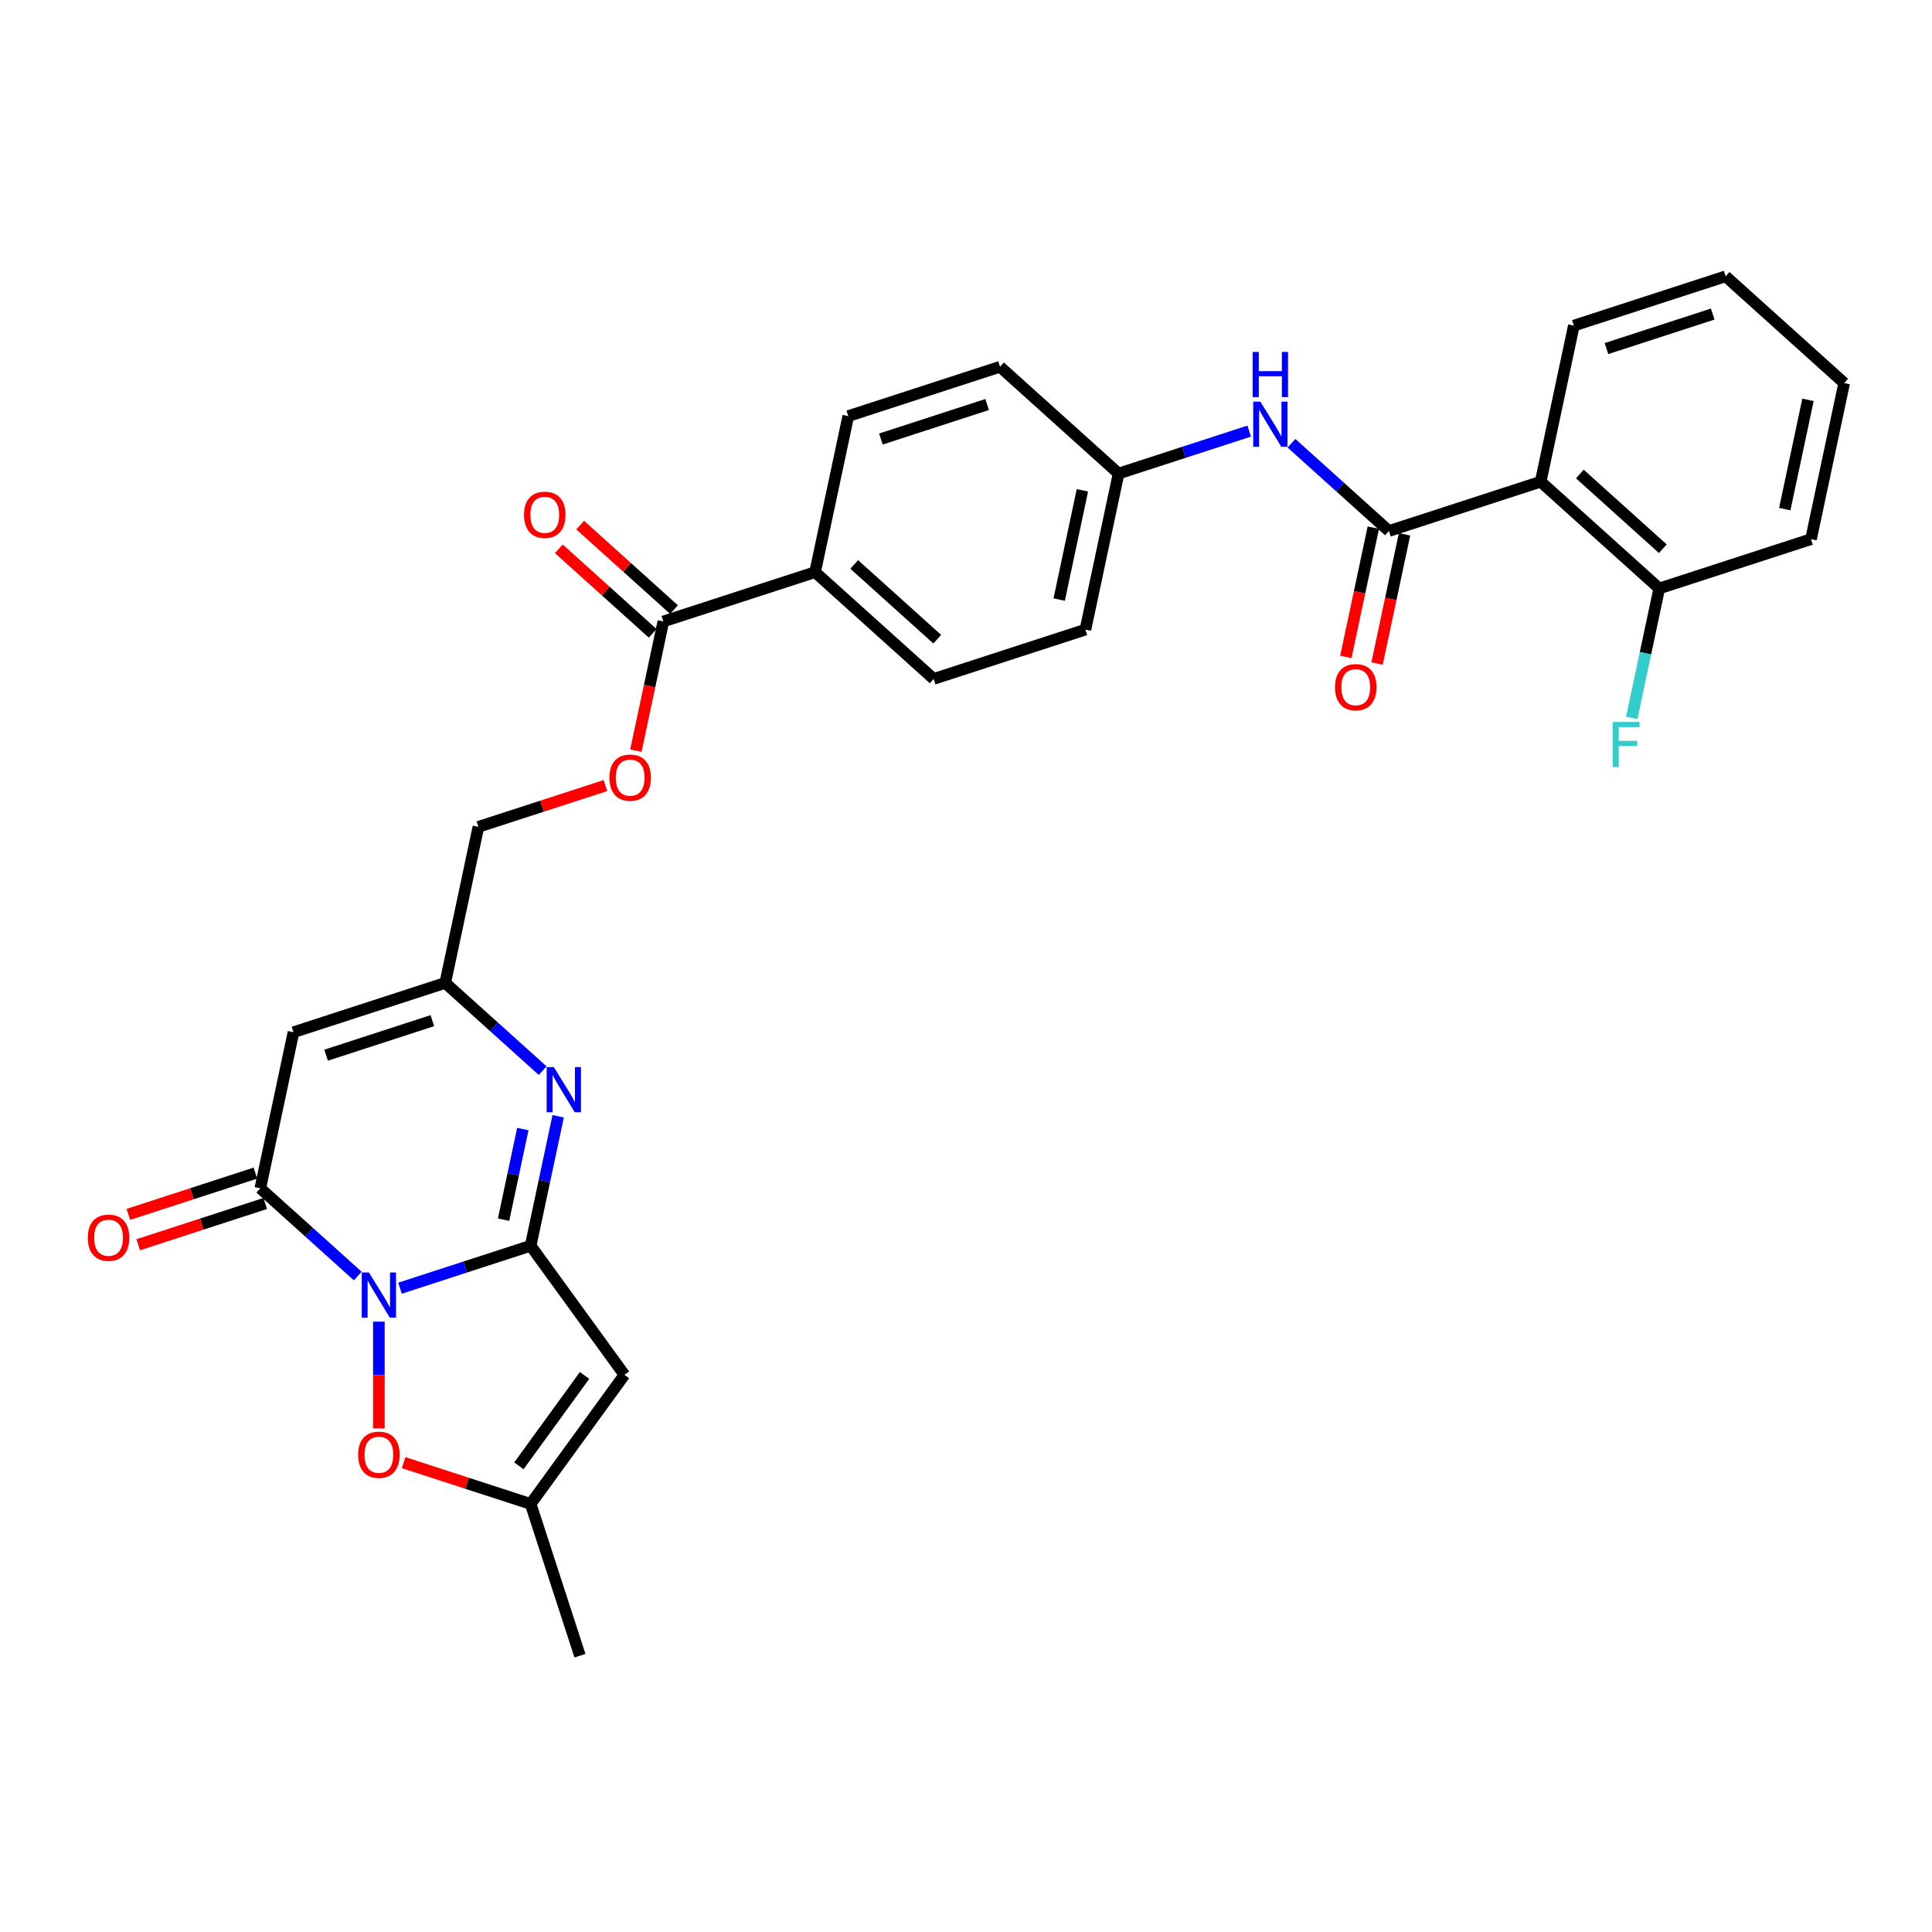 <?xml version='1.0' encoding='iso-8859-1'?>
<svg version='1.1' baseProfile='full'
              xmlns='http://www.w3.org/2000/svg'
                      xmlns:rdkit='http://www.rdkit.org/xml'
                      xmlns:xlink='http://www.w3.org/1999/xlink'
                  xml:space='preserve'
width='1000px' height='1000px' viewBox='0 0 1000 1000'>
<!-- END OF HEADER -->
<rect style='opacity:1.0;fill:#FFFFFF;stroke:none' width='1000' height='1000' x='0' y='0'> </rect>
<path class='bond-0' d='M 207.048,666.772 L 240.854,655.788' style='fill:none;fill-rule:evenodd;stroke:#0000FF;stroke-width:6px;stroke-linecap:butt;stroke-linejoin:miter;stroke-opacity:1' />
<path class='bond-0' d='M 240.854,655.788 L 274.66,644.804' style='fill:none;fill-rule:evenodd;stroke:#000000;stroke-width:6px;stroke-linecap:butt;stroke-linejoin:miter;stroke-opacity:1' />
<path class='bond-1' d='M 185.178,660.479 L 159.958,637.771' style='fill:none;fill-rule:evenodd;stroke:#0000FF;stroke-width:6px;stroke-linecap:butt;stroke-linejoin:miter;stroke-opacity:1' />
<path class='bond-1' d='M 159.958,637.771 L 134.738,615.062' style='fill:none;fill-rule:evenodd;stroke:#000000;stroke-width:6px;stroke-linecap:butt;stroke-linejoin:miter;stroke-opacity:1' />
<path class='bond-6' d='M 196.113,684.084 L 196.113,711.725' style='fill:none;fill-rule:evenodd;stroke:#0000FF;stroke-width:6px;stroke-linecap:butt;stroke-linejoin:miter;stroke-opacity:1' />
<path class='bond-6' d='M 196.113,711.725 L 196.113,739.366' style='fill:none;fill-rule:evenodd;stroke:#FF0000;stroke-width:6px;stroke-linecap:butt;stroke-linejoin:miter;stroke-opacity:1' />
<path class='bond-2' d='M 274.66,644.804 L 281.783,611.291' style='fill:none;fill-rule:evenodd;stroke:#000000;stroke-width:6px;stroke-linecap:butt;stroke-linejoin:miter;stroke-opacity:1' />
<path class='bond-2' d='M 281.783,611.291 L 288.906,577.779' style='fill:none;fill-rule:evenodd;stroke:#0000FF;stroke-width:6px;stroke-linecap:butt;stroke-linejoin:miter;stroke-opacity:1' />
<path class='bond-2' d='M 260.64,631.316 L 265.626,607.857' style='fill:none;fill-rule:evenodd;stroke:#000000;stroke-width:6px;stroke-linecap:butt;stroke-linejoin:miter;stroke-opacity:1' />
<path class='bond-2' d='M 265.626,607.857 L 270.612,584.398' style='fill:none;fill-rule:evenodd;stroke:#0000FF;stroke-width:6px;stroke-linecap:butt;stroke-linejoin:miter;stroke-opacity:1' />
<path class='bond-3' d='M 274.66,644.804 L 323.204,711.619' style='fill:none;fill-rule:evenodd;stroke:#000000;stroke-width:6px;stroke-linecap:butt;stroke-linejoin:miter;stroke-opacity:1' />
<path class='bond-4' d='M 134.738,615.062 L 151.909,534.278' style='fill:none;fill-rule:evenodd;stroke:#000000;stroke-width:6px;stroke-linecap:butt;stroke-linejoin:miter;stroke-opacity:1' />
<path class='bond-13' d='M 132.185,607.208 L 99.313,617.889' style='fill:none;fill-rule:evenodd;stroke:#000000;stroke-width:6px;stroke-linecap:butt;stroke-linejoin:miter;stroke-opacity:1' />
<path class='bond-13' d='M 99.313,617.889 L 66.44,628.57' style='fill:none;fill-rule:evenodd;stroke:#FF0000;stroke-width:6px;stroke-linecap:butt;stroke-linejoin:miter;stroke-opacity:1' />
<path class='bond-13' d='M 137.29,622.917 L 104.417,633.598' style='fill:none;fill-rule:evenodd;stroke:#000000;stroke-width:6px;stroke-linecap:butt;stroke-linejoin:miter;stroke-opacity:1' />
<path class='bond-13' d='M 104.417,633.598 L 71.544,644.279' style='fill:none;fill-rule:evenodd;stroke:#FF0000;stroke-width:6px;stroke-linecap:butt;stroke-linejoin:miter;stroke-opacity:1' />
<path class='bond-31' d='M 280.896,554.174 L 255.676,531.465' style='fill:none;fill-rule:evenodd;stroke:#0000FF;stroke-width:6px;stroke-linecap:butt;stroke-linejoin:miter;stroke-opacity:1' />
<path class='bond-31' d='M 255.676,531.465 L 230.455,508.757' style='fill:none;fill-rule:evenodd;stroke:#000000;stroke-width:6px;stroke-linecap:butt;stroke-linejoin:miter;stroke-opacity:1' />
<path class='bond-30' d='M 323.204,711.619 L 274.66,778.435' style='fill:none;fill-rule:evenodd;stroke:#000000;stroke-width:6px;stroke-linecap:butt;stroke-linejoin:miter;stroke-opacity:1' />
<path class='bond-30' d='M 302.559,711.933 L 268.578,758.704' style='fill:none;fill-rule:evenodd;stroke:#000000;stroke-width:6px;stroke-linecap:butt;stroke-linejoin:miter;stroke-opacity:1' />
<path class='bond-8' d='M 151.909,534.278 L 230.455,508.757' style='fill:none;fill-rule:evenodd;stroke:#000000;stroke-width:6px;stroke-linecap:butt;stroke-linejoin:miter;stroke-opacity:1' />
<path class='bond-8' d='M 168.795,546.159 L 223.778,528.294' style='fill:none;fill-rule:evenodd;stroke:#000000;stroke-width:6px;stroke-linecap:butt;stroke-linejoin:miter;stroke-opacity:1' />
<path class='bond-5' d='M 718.906,274.845 L 693.685,252.137' style='fill:none;fill-rule:evenodd;stroke:#000000;stroke-width:6px;stroke-linecap:butt;stroke-linejoin:miter;stroke-opacity:1' />
<path class='bond-5' d='M 693.685,252.137 L 668.465,229.428' style='fill:none;fill-rule:evenodd;stroke:#0000FF;stroke-width:6px;stroke-linecap:butt;stroke-linejoin:miter;stroke-opacity:1' />
<path class='bond-7' d='M 718.906,274.845 L 797.452,249.324' style='fill:none;fill-rule:evenodd;stroke:#000000;stroke-width:6px;stroke-linecap:butt;stroke-linejoin:miter;stroke-opacity:1' />
<path class='bond-16' d='M 710.827,273.128 L 703.718,306.574' style='fill:none;fill-rule:evenodd;stroke:#000000;stroke-width:6px;stroke-linecap:butt;stroke-linejoin:miter;stroke-opacity:1' />
<path class='bond-16' d='M 703.718,306.574 L 696.609,340.021' style='fill:none;fill-rule:evenodd;stroke:#FF0000;stroke-width:6px;stroke-linecap:butt;stroke-linejoin:miter;stroke-opacity:1' />
<path class='bond-16' d='M 726.984,276.562 L 719.875,310.008' style='fill:none;fill-rule:evenodd;stroke:#000000;stroke-width:6px;stroke-linecap:butt;stroke-linejoin:miter;stroke-opacity:1' />
<path class='bond-16' d='M 719.875,310.008 L 712.766,343.455' style='fill:none;fill-rule:evenodd;stroke:#FF0000;stroke-width:6px;stroke-linecap:butt;stroke-linejoin:miter;stroke-opacity:1' />
<path class='bond-9' d='M 208.914,757.073 L 241.787,767.754' style='fill:none;fill-rule:evenodd;stroke:#FF0000;stroke-width:6px;stroke-linecap:butt;stroke-linejoin:miter;stroke-opacity:1' />
<path class='bond-9' d='M 241.787,767.754 L 274.66,778.435' style='fill:none;fill-rule:evenodd;stroke:#000000;stroke-width:6px;stroke-linecap:butt;stroke-linejoin:miter;stroke-opacity:1' />
<path class='bond-15' d='M 797.452,249.324 L 858.828,304.586' style='fill:none;fill-rule:evenodd;stroke:#000000;stroke-width:6px;stroke-linecap:butt;stroke-linejoin:miter;stroke-opacity:1' />
<path class='bond-15' d='M 817.711,245.338 L 860.674,284.022' style='fill:none;fill-rule:evenodd;stroke:#000000;stroke-width:6px;stroke-linecap:butt;stroke-linejoin:miter;stroke-opacity:1' />
<path class='bond-25' d='M 797.452,249.324 L 814.624,168.54' style='fill:none;fill-rule:evenodd;stroke:#000000;stroke-width:6px;stroke-linecap:butt;stroke-linejoin:miter;stroke-opacity:1' />
<path class='bond-18' d='M 230.455,508.757 L 247.627,427.973' style='fill:none;fill-rule:evenodd;stroke:#000000;stroke-width:6px;stroke-linecap:butt;stroke-linejoin:miter;stroke-opacity:1' />
<path class='bond-26' d='M 274.66,778.435 L 300.181,856.982' style='fill:none;fill-rule:evenodd;stroke:#000000;stroke-width:6px;stroke-linecap:butt;stroke-linejoin:miter;stroke-opacity:1' />
<path class='bond-10' d='M 343.344,321.668 L 336.235,355.114' style='fill:none;fill-rule:evenodd;stroke:#000000;stroke-width:6px;stroke-linecap:butt;stroke-linejoin:miter;stroke-opacity:1' />
<path class='bond-10' d='M 336.235,355.114 L 329.126,388.56' style='fill:none;fill-rule:evenodd;stroke:#FF0000;stroke-width:6px;stroke-linecap:butt;stroke-linejoin:miter;stroke-opacity:1' />
<path class='bond-12' d='M 343.344,321.668 L 421.891,296.146' style='fill:none;fill-rule:evenodd;stroke:#000000;stroke-width:6px;stroke-linecap:butt;stroke-linejoin:miter;stroke-opacity:1' />
<path class='bond-17' d='M 348.87,315.53 L 324.583,293.662' style='fill:none;fill-rule:evenodd;stroke:#000000;stroke-width:6px;stroke-linecap:butt;stroke-linejoin:miter;stroke-opacity:1' />
<path class='bond-17' d='M 324.583,293.662 L 300.296,271.794' style='fill:none;fill-rule:evenodd;stroke:#FF0000;stroke-width:6px;stroke-linecap:butt;stroke-linejoin:miter;stroke-opacity:1' />
<path class='bond-17' d='M 337.818,327.805 L 313.531,305.937' style='fill:none;fill-rule:evenodd;stroke:#000000;stroke-width:6px;stroke-linecap:butt;stroke-linejoin:miter;stroke-opacity:1' />
<path class='bond-17' d='M 313.531,305.937 L 289.244,284.069' style='fill:none;fill-rule:evenodd;stroke:#FF0000;stroke-width:6px;stroke-linecap:butt;stroke-linejoin:miter;stroke-opacity:1' />
<path class='bond-11' d='M 646.596,223.135 L 612.79,234.12' style='fill:none;fill-rule:evenodd;stroke:#0000FF;stroke-width:6px;stroke-linecap:butt;stroke-linejoin:miter;stroke-opacity:1' />
<path class='bond-11' d='M 612.79,234.12 L 578.984,245.104' style='fill:none;fill-rule:evenodd;stroke:#000000;stroke-width:6px;stroke-linecap:butt;stroke-linejoin:miter;stroke-opacity:1' />
<path class='bond-20' d='M 421.891,296.146 L 483.266,351.409' style='fill:none;fill-rule:evenodd;stroke:#000000;stroke-width:6px;stroke-linecap:butt;stroke-linejoin:miter;stroke-opacity:1' />
<path class='bond-20' d='M 442.15,292.161 L 485.112,330.845' style='fill:none;fill-rule:evenodd;stroke:#000000;stroke-width:6px;stroke-linecap:butt;stroke-linejoin:miter;stroke-opacity:1' />
<path class='bond-21' d='M 421.891,296.146 L 439.062,215.362' style='fill:none;fill-rule:evenodd;stroke:#000000;stroke-width:6px;stroke-linecap:butt;stroke-linejoin:miter;stroke-opacity:1' />
<path class='bond-14' d='M 313.372,406.611 L 280.499,417.292' style='fill:none;fill-rule:evenodd;stroke:#FF0000;stroke-width:6px;stroke-linecap:butt;stroke-linejoin:miter;stroke-opacity:1' />
<path class='bond-14' d='M 280.499,417.292 L 247.627,427.973' style='fill:none;fill-rule:evenodd;stroke:#000000;stroke-width:6px;stroke-linecap:butt;stroke-linejoin:miter;stroke-opacity:1' />
<path class='bond-22' d='M 858.828,304.586 L 851.704,338.099' style='fill:none;fill-rule:evenodd;stroke:#000000;stroke-width:6px;stroke-linecap:butt;stroke-linejoin:miter;stroke-opacity:1' />
<path class='bond-22' d='M 851.704,338.099 L 844.581,371.611' style='fill:none;fill-rule:evenodd;stroke:#33CCCC;stroke-width:6px;stroke-linecap:butt;stroke-linejoin:miter;stroke-opacity:1' />
<path class='bond-27' d='M 858.828,304.586 L 937.374,279.065' style='fill:none;fill-rule:evenodd;stroke:#000000;stroke-width:6px;stroke-linecap:butt;stroke-linejoin:miter;stroke-opacity:1' />
<path class='bond-19' d='M 578.984,245.104 L 517.608,189.841' style='fill:none;fill-rule:evenodd;stroke:#000000;stroke-width:6px;stroke-linecap:butt;stroke-linejoin:miter;stroke-opacity:1' />
<path class='bond-32' d='M 578.984,245.104 L 561.813,325.888' style='fill:none;fill-rule:evenodd;stroke:#000000;stroke-width:6px;stroke-linecap:butt;stroke-linejoin:miter;stroke-opacity:1' />
<path class='bond-32' d='M 560.251,253.787 L 548.232,310.336' style='fill:none;fill-rule:evenodd;stroke:#000000;stroke-width:6px;stroke-linecap:butt;stroke-linejoin:miter;stroke-opacity:1' />
<path class='bond-23' d='M 483.266,351.409 L 561.813,325.888' style='fill:none;fill-rule:evenodd;stroke:#000000;stroke-width:6px;stroke-linecap:butt;stroke-linejoin:miter;stroke-opacity:1' />
<path class='bond-24' d='M 439.062,215.362 L 517.608,189.841' style='fill:none;fill-rule:evenodd;stroke:#000000;stroke-width:6px;stroke-linecap:butt;stroke-linejoin:miter;stroke-opacity:1' />
<path class='bond-24' d='M 455.948,227.244 L 510.931,209.379' style='fill:none;fill-rule:evenodd;stroke:#000000;stroke-width:6px;stroke-linecap:butt;stroke-linejoin:miter;stroke-opacity:1' />
<path class='bond-28' d='M 814.624,168.54 L 893.17,143.018' style='fill:none;fill-rule:evenodd;stroke:#000000;stroke-width:6px;stroke-linecap:butt;stroke-linejoin:miter;stroke-opacity:1' />
<path class='bond-28' d='M 831.51,180.421 L 886.492,162.556' style='fill:none;fill-rule:evenodd;stroke:#000000;stroke-width:6px;stroke-linecap:butt;stroke-linejoin:miter;stroke-opacity:1' />
<path class='bond-33' d='M 937.374,279.065 L 954.545,198.281' style='fill:none;fill-rule:evenodd;stroke:#000000;stroke-width:6px;stroke-linecap:butt;stroke-linejoin:miter;stroke-opacity:1' />
<path class='bond-33' d='M 923.793,263.513 L 935.813,206.964' style='fill:none;fill-rule:evenodd;stroke:#000000;stroke-width:6px;stroke-linecap:butt;stroke-linejoin:miter;stroke-opacity:1' />
<path class='bond-29' d='M 893.17,143.018 L 954.545,198.281' style='fill:none;fill-rule:evenodd;stroke:#000000;stroke-width:6px;stroke-linecap:butt;stroke-linejoin:miter;stroke-opacity:1' />
<path  class='atom-0' d='M 190.943 658.63
L 198.607 671.019
Q 199.367 672.241, 200.589 674.454
Q 201.812 676.668, 201.878 676.8
L 201.878 658.63
L 204.983 658.63
L 204.983 682.019
L 201.779 682.019
L 193.553 668.475
Q 192.595 666.889, 191.571 665.072
Q 190.58 663.255, 190.282 662.694
L 190.282 682.019
L 187.243 682.019
L 187.243 658.63
L 190.943 658.63
' fill='#0000FF'/>
<path  class='atom-3' d='M 286.661 552.325
L 294.325 564.713
Q 295.085 565.936, 296.307 568.149
Q 297.529 570.362, 297.595 570.495
L 297.595 552.325
L 300.701 552.325
L 300.701 575.714
L 297.496 575.714
L 289.27 562.17
Q 288.312 560.584, 287.288 558.767
Q 286.297 556.95, 286 556.388
L 286 575.714
L 282.961 575.714
L 282.961 552.325
L 286.661 552.325
' fill='#0000FF'/>
<path  class='atom-7' d='M 185.376 752.98
Q 185.376 747.364, 188.151 744.225
Q 190.926 741.087, 196.113 741.087
Q 201.3 741.087, 204.075 744.225
Q 206.85 747.364, 206.85 752.98
Q 206.85 758.662, 204.042 761.899
Q 201.234 765.104, 196.113 765.104
Q 190.959 765.104, 188.151 761.899
Q 185.376 758.695, 185.376 752.98
M 196.113 762.461
Q 199.681 762.461, 201.597 760.082
Q 203.546 757.671, 203.546 752.98
Q 203.546 748.388, 201.597 746.075
Q 199.681 743.73, 196.113 743.73
Q 192.545 743.73, 190.596 746.042
Q 188.68 748.355, 188.68 752.98
Q 188.68 757.704, 190.596 760.082
Q 192.545 762.461, 196.113 762.461
' fill='#FF0000'/>
<path  class='atom-12' d='M 652.36 207.888
L 660.025 220.276
Q 660.784 221.499, 662.007 223.712
Q 663.229 225.925, 663.295 226.057
L 663.295 207.888
L 666.4 207.888
L 666.4 231.277
L 663.196 231.277
L 654.97 217.732
Q 654.012 216.147, 652.988 214.33
Q 651.997 212.513, 651.7 211.951
L 651.7 231.277
L 648.66 231.277
L 648.66 207.888
L 652.36 207.888
' fill='#0000FF'/>
<path  class='atom-12' d='M 648.38 182.16
L 651.551 182.16
L 651.551 192.104
L 663.51 192.104
L 663.51 182.16
L 666.681 182.16
L 666.681 205.549
L 663.51 205.549
L 663.51 194.746
L 651.551 194.746
L 651.551 205.549
L 648.38 205.549
L 648.38 182.16
' fill='#0000FF'/>
<path  class='atom-14' d='M 45.455 640.65
Q 45.455 635.034, 48.23 631.895
Q 51.005 628.757, 56.191 628.757
Q 61.378 628.757, 64.153 631.895
Q 66.928 635.034, 66.928 640.65
Q 66.928 646.332, 64.12 649.569
Q 61.312 652.774, 56.191 652.774
Q 51.038 652.774, 48.23 649.569
Q 45.455 646.365, 45.455 640.65
M 56.191 650.131
Q 59.759 650.131, 61.675 647.752
Q 63.624 645.341, 63.624 640.65
Q 63.624 636.058, 61.675 633.745
Q 59.759 631.4, 56.191 631.4
Q 52.623 631.4, 50.674 633.712
Q 48.758 636.025, 48.758 640.65
Q 48.758 645.374, 50.674 647.752
Q 52.623 650.131, 56.191 650.131
' fill='#FF0000'/>
<path  class='atom-15' d='M 315.437 402.518
Q 315.437 396.902, 318.212 393.763
Q 320.986 390.625, 326.173 390.625
Q 331.36 390.625, 334.135 393.763
Q 336.91 396.902, 336.91 402.518
Q 336.91 408.2, 334.102 411.437
Q 331.294 414.642, 326.173 414.642
Q 321.02 414.642, 318.212 411.437
Q 315.437 408.233, 315.437 402.518
M 326.173 411.999
Q 329.741 411.999, 331.657 409.62
Q 333.606 407.209, 333.606 402.518
Q 333.606 397.926, 331.657 395.613
Q 329.741 393.268, 326.173 393.268
Q 322.605 393.268, 320.656 395.58
Q 318.74 397.893, 318.74 402.518
Q 318.74 407.242, 320.656 409.62
Q 322.605 411.999, 326.173 411.999
' fill='#FF0000'/>
<path  class='atom-17' d='M 690.998 355.695
Q 690.998 350.079, 693.773 346.941
Q 696.548 343.802, 701.735 343.802
Q 706.921 343.802, 709.696 346.941
Q 712.471 350.079, 712.471 355.695
Q 712.471 361.377, 709.663 364.615
Q 706.855 367.819, 701.735 367.819
Q 696.581 367.819, 693.773 364.615
Q 690.998 361.41, 690.998 355.695
M 701.735 365.176
Q 705.302 365.176, 707.219 362.798
Q 709.168 360.386, 709.168 355.695
Q 709.168 351.103, 707.219 348.791
Q 705.302 346.445, 701.735 346.445
Q 698.167 346.445, 696.218 348.758
Q 694.302 351.07, 694.302 355.695
Q 694.302 360.419, 696.218 362.798
Q 698.167 365.176, 701.735 365.176
' fill='#FF0000'/>
<path  class='atom-18' d='M 271.232 266.471
Q 271.232 260.855, 274.007 257.717
Q 276.782 254.578, 281.969 254.578
Q 287.155 254.578, 289.93 257.717
Q 292.705 260.855, 292.705 266.471
Q 292.705 272.153, 289.897 275.391
Q 287.089 278.595, 281.969 278.595
Q 276.815 278.595, 274.007 275.391
Q 271.232 272.186, 271.232 266.471
M 281.969 275.952
Q 285.537 275.952, 287.453 273.574
Q 289.402 271.162, 289.402 266.471
Q 289.402 261.879, 287.453 259.567
Q 285.537 257.221, 281.969 257.221
Q 278.401 257.221, 276.452 259.534
Q 274.536 261.846, 274.536 266.471
Q 274.536 271.195, 276.452 273.574
Q 278.401 275.952, 281.969 275.952
' fill='#FF0000'/>
<path  class='atom-23' d='M 834.703 373.676
L 848.611 373.676
L 848.611 376.352
L 837.841 376.352
L 837.841 383.454
L 847.421 383.454
L 847.421 386.163
L 837.841 386.163
L 837.841 397.065
L 834.703 397.065
L 834.703 373.676
' fill='#33CCCC'/>
</svg>

